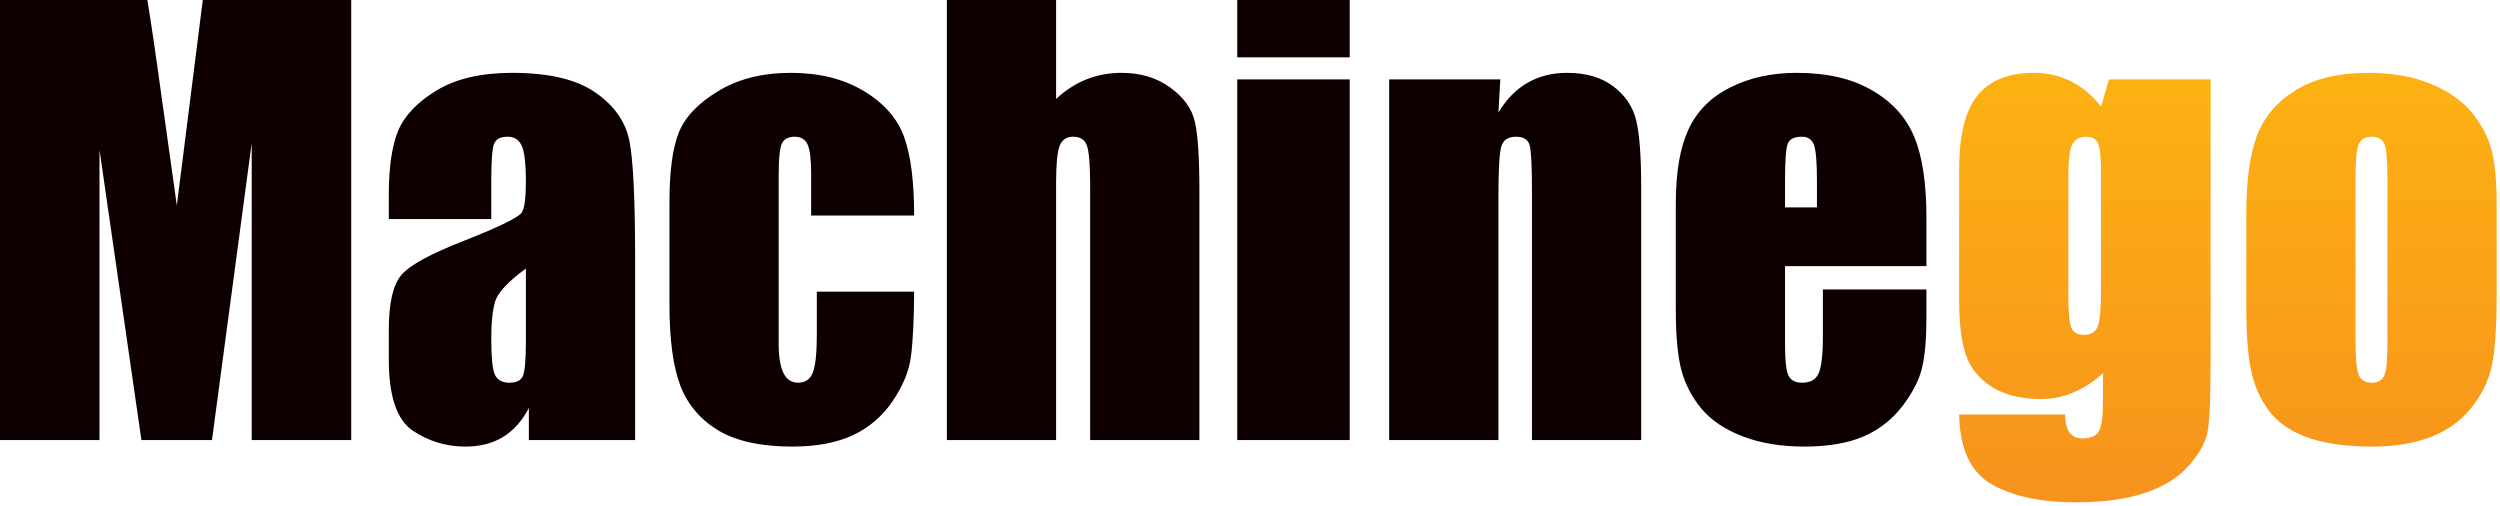 <svg width="524" height="106" viewBox="0 0 524 106" fill="none" xmlns="http://www.w3.org/2000/svg">
<path d="M73.616 0V92.237H52.76V29.967L44.43 92.237H29.639L20.855 31.391V92.237H0V0H30.886C31.792 5.545 32.756 12.078 33.776 19.599L37.063 43.071L42.503 0H73.616ZM102.97 45.919H81.493V40.848C81.493 35 82.154 30.499 83.476 27.347C84.837 24.156 87.538 21.345 91.58 18.915C95.623 16.484 100.876 15.268 107.335 15.268C115.08 15.268 120.917 16.654 124.846 19.427C128.775 22.162 131.136 25.542 131.931 29.568C132.725 33.556 133.122 41.798 133.122 54.294V92.237H110.849V85.514C109.45 88.21 107.637 90.243 105.409 91.61C103.216 92.939 100.591 93.604 97.531 93.604C93.526 93.604 89.843 92.483 86.48 90.243C83.155 87.964 81.493 83.007 81.493 75.373V69.163C81.493 63.504 82.381 59.649 84.156 57.598C85.932 55.547 90.334 53.154 97.361 50.42C104.878 47.457 108.902 45.463 109.433 44.438C109.96 43.412 110.223 41.323 110.223 38.171C110.223 34.221 109.921 31.657 109.317 30.48C108.751 29.265 107.788 28.657 106.428 28.657C104.878 28.657 103.916 29.169 103.54 30.195C103.16 31.182 102.97 33.784 102.97 38V45.919ZM110.223 56.288C106.562 58.984 104.425 61.244 103.821 63.068C103.255 64.89 102.97 67.511 102.97 70.929C102.97 74.841 103.216 77.367 103.708 78.507C104.235 79.646 105.258 80.216 106.769 80.216C108.203 80.216 109.131 79.779 109.545 78.905C109.999 77.994 110.223 75.639 110.223 71.841V56.288ZM191.604 45.179H170.014V36.462C170.014 33.423 169.767 31.372 169.275 30.309C168.783 29.208 167.877 28.657 166.555 28.657C165.234 28.657 164.345 29.132 163.892 30.081C163.438 31.03 163.214 33.158 163.214 36.462V72.126C163.214 74.822 163.551 76.855 164.233 78.222C164.915 79.551 165.912 80.216 167.238 80.216C168.783 80.216 169.824 79.513 170.355 78.108C170.92 76.703 171.205 74.044 171.205 70.132V61.13H191.604C191.566 67.169 191.341 71.708 190.927 74.746C190.547 77.747 189.282 80.842 187.127 84.033C185.012 87.185 182.236 89.578 178.799 91.211C175.358 92.806 171.11 93.604 166.046 93.604C159.587 93.604 154.467 92.502 150.689 90.299C146.912 88.059 144.226 84.945 142.642 80.956C141.092 76.93 140.319 71.233 140.319 63.865V42.387C140.319 35.968 140.958 31.125 142.245 27.859C143.527 24.593 146.268 21.687 150.461 19.142C154.657 16.56 159.756 15.268 165.761 15.268C171.732 15.268 176.831 16.541 181.066 19.085C185.297 21.63 188.112 24.84 189.506 28.714C190.905 32.588 191.604 38.076 191.604 45.179ZM221.359 0V20.738C223.324 18.915 225.439 17.547 227.706 16.636C230.007 15.724 232.463 15.268 235.071 15.268C239.077 15.268 242.475 16.294 245.273 18.345C248.105 20.396 249.823 22.77 250.428 25.466C251.071 28.125 251.395 33.006 251.395 40.108V92.237H228.496V39.026C228.496 34.62 228.271 31.79 227.818 30.537C227.403 29.284 226.441 28.657 224.925 28.657C223.531 28.657 222.585 29.302 222.093 30.594C221.601 31.885 221.359 34.449 221.359 38.285V92.237H198.46V0H221.359ZM282.902 0V12.021H259.326V0H282.902ZM282.902 16.636V92.237H259.326V16.636H282.902ZM314.466 16.636L314.069 23.586C315.735 20.814 317.756 18.744 320.135 17.376C322.552 15.971 325.329 15.268 328.467 15.268C332.396 15.268 335.608 16.199 338.099 18.06C340.594 19.921 342.201 22.276 342.917 25.124C343.634 27.935 343.992 32.645 343.992 39.253V92.237H321.098V39.88C321.098 34.677 320.929 31.505 320.588 30.366C320.247 29.226 319.302 28.657 317.756 28.657C316.128 28.657 315.109 29.321 314.695 30.651C314.281 31.942 314.069 35.436 314.069 41.134V92.237H291.174V16.636H314.466ZM403.783 55.775H374.144V72.126C374.144 75.544 374.386 77.747 374.878 78.735C375.37 79.722 376.316 80.216 377.715 80.216C379.45 80.216 380.603 79.57 381.169 78.279C381.773 76.95 382.075 74.405 382.075 70.645V60.675H403.783V66.258C403.783 70.929 403.48 74.519 402.876 77.025C402.306 79.532 400.946 82.21 398.796 85.058C396.642 87.907 393.9 90.053 390.576 91.496C387.29 92.901 383.154 93.604 378.168 93.604C373.328 93.604 369.063 92.901 365.359 91.496C361.654 90.091 358.766 88.173 356.689 85.742C354.647 83.273 353.231 80.577 352.437 77.652C351.642 74.69 351.245 70.398 351.245 64.777V42.729C351.245 36.12 352.135 30.917 353.909 27.118C355.688 23.282 358.598 20.358 362.639 18.345C366.68 16.294 371.329 15.268 376.579 15.268C383.003 15.268 388.292 16.503 392.445 18.972C396.642 21.402 399.569 24.65 401.231 28.714C402.932 32.74 403.783 38.418 403.783 45.748V55.775ZM380.832 43.469V37.943C380.832 34.031 380.62 31.505 380.206 30.366C379.791 29.226 378.941 28.657 377.654 28.657C376.07 28.657 375.085 29.15 374.71 30.138C374.33 31.087 374.144 33.689 374.144 37.943V43.469H380.832Z" fill="#0E0000"/>
<path d="M463.344 16.636V74.861C463.344 82.723 463.154 87.812 462.774 90.129C462.437 92.408 461.172 94.82 458.979 97.364C456.786 99.947 453.729 101.903 449.796 103.233C445.906 104.6 440.993 105.283 435.065 105.283C427.773 105.283 421.915 104.03 417.494 101.523C413.073 99.055 410.789 94.174 410.638 86.882H432.855C432.855 90.224 434.064 91.895 436.481 91.895C438.217 91.895 439.37 91.383 439.935 90.357C440.505 89.332 440.786 87.186 440.786 83.919V78.222C438.821 80.007 436.745 81.356 434.551 82.267C432.401 83.178 430.135 83.634 427.752 83.634C423.633 83.634 420.235 82.799 417.55 81.128C414.908 79.456 413.094 77.273 412.11 74.576C411.13 71.841 410.638 67.967 410.638 62.954V35.493C410.638 28.315 411.924 23.15 414.493 19.997C417.062 16.845 420.969 15.269 426.223 15.269C429.094 15.269 431.702 15.858 434.042 17.035C436.425 18.212 438.541 19.979 440.388 22.333L442.033 16.636H463.344ZM440.388 36.69C440.388 33.234 440.181 31.031 439.767 30.081C439.391 29.132 438.519 28.657 437.159 28.657C435.838 28.657 434.892 29.208 434.327 30.309C433.796 31.373 433.533 33.499 433.533 36.69V62.099C433.533 65.48 433.74 67.682 434.159 68.708C434.573 69.695 435.441 70.189 436.762 70.189C438.273 70.189 439.257 69.582 439.711 68.366C440.164 67.151 440.388 64.397 440.388 60.105V36.69ZM523.302 43.185V61.7C523.302 68.499 522.961 73.493 522.279 76.684C521.601 79.836 520.146 82.799 517.918 85.571C515.686 88.306 512.815 90.338 509.301 91.667C505.826 92.959 501.824 93.604 497.286 93.604C492.226 93.604 487.939 93.054 484.425 91.952C480.911 90.813 478.169 89.123 476.205 86.882C474.279 84.603 472.902 81.868 472.069 78.678C471.24 75.449 470.821 70.626 470.821 64.207V44.837C470.821 37.811 471.577 32.322 473.088 28.372C474.603 24.422 477.323 21.251 481.252 18.858C485.18 16.465 490.206 15.269 496.323 15.269C501.461 15.269 505.865 16.047 509.53 17.605C513.23 19.124 516.084 21.118 518.087 23.587C520.09 26.055 521.45 28.6 522.167 31.221C522.922 33.842 523.302 37.829 523.302 43.185ZM500.403 37.488C500.403 33.614 500.196 31.183 499.782 30.195C499.367 29.17 498.478 28.657 497.118 28.657C495.758 28.657 494.851 29.17 494.398 30.195C493.945 31.183 493.72 33.614 493.72 37.488V71.614C493.72 75.183 493.945 77.519 494.398 78.621C494.851 79.684 495.741 80.216 497.062 80.216C498.422 80.216 499.311 79.722 499.725 78.735C500.179 77.747 500.403 75.62 500.403 72.354V37.488Z" fill="url(#paint0_linear_1_3)"/>
<defs>
<linearGradient id="paint0_linear_1_3" x1="267.316" y1="-24.948" x2="267.316" y2="117.549" gradientUnits="userSpaceOnUse">
<stop stop-color="#FFC00E"/>
<stop offset="1" stop-color="#F68E1E"/>
</linearGradient>
</defs>
</svg>
